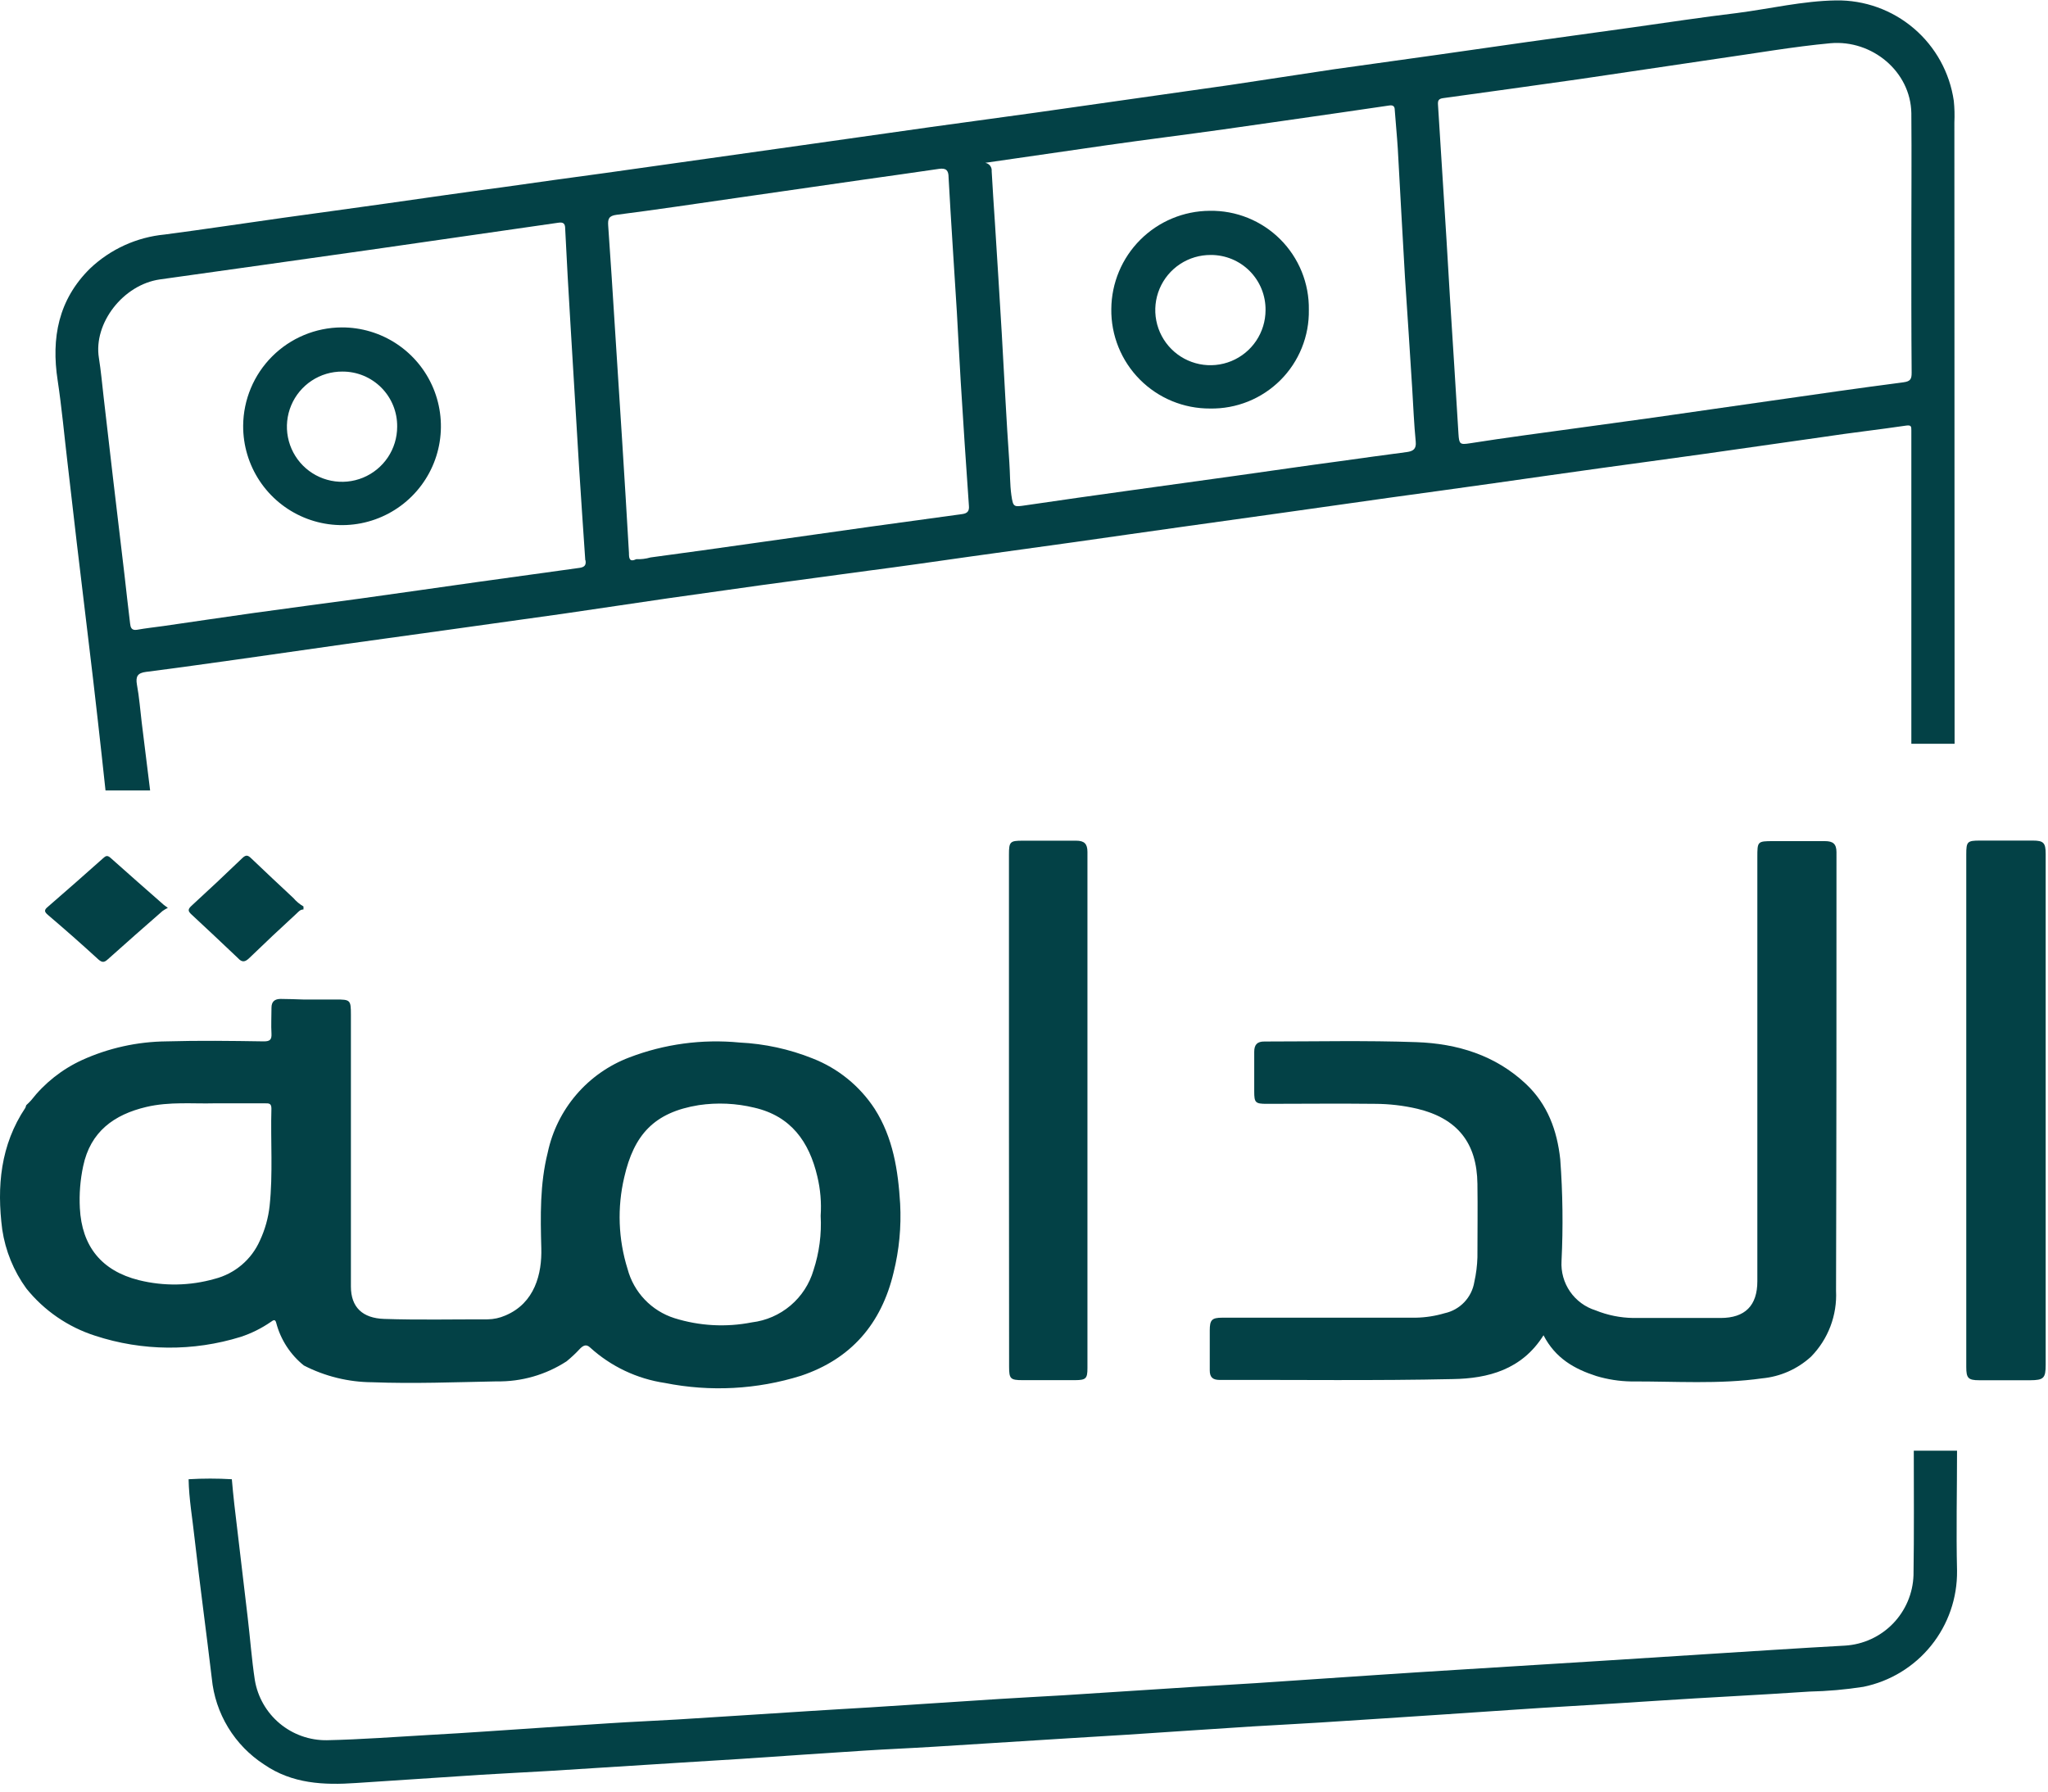 <svg width="200" height="175" viewBox="0 0 200 175" fill="none" xmlns="http://www.w3.org/2000/svg">
<g clip-path="url(#clip0_13533_2698)">
<path d="M190.878 72.651H186.655C186.655 62.531 186.655 52.413 186.655 42.297C186.655 42.212 186.655 42.128 186.655 42.043C186.655 41.67 186.656 41.501 186.142 41.572C183.425 41.973 180.701 42.276 177.985 42.691L166.421 44.338C163.008 44.816 159.594 45.274 156.188 45.745C152.782 46.217 149.312 46.717 145.877 47.202C142.443 47.688 139.107 48.145 135.721 48.61L125.411 50.067L115.346 51.474C111.905 51.953 108.47 52.452 105.029 52.938L94.88 54.346C91.502 54.824 88.116 55.317 84.731 55.753L74.329 57.161L65.179 58.449L54.953 59.955C51.162 60.485 47.39 61.013 43.636 61.538L33.487 62.946C30.074 63.425 26.667 63.924 23.261 64.403C20.263 64.818 17.272 65.248 14.266 65.628C13.436 65.733 13.232 66.071 13.373 66.88C13.598 68.091 13.689 69.323 13.837 70.547L14.661 77.212H10.304C10.058 74.925 9.811 72.644 9.551 70.364C9.251 67.69 8.939 65.02 8.615 62.355C8.242 59.237 7.862 56.126 7.496 53.008C7.186 50.397 6.898 47.779 6.588 45.161C6.278 42.543 6.032 39.812 5.631 37.159C4.99 32.999 5.708 29.269 8.791 26.229C10.784 24.336 13.353 23.166 16.089 22.907C19.946 22.4 23.796 21.816 27.653 21.274C31.038 20.802 34.423 20.345 37.809 19.866C41.525 19.339 45.283 18.79 49.027 18.297C52.413 17.811 55.798 17.347 59.176 16.889L69.409 15.447L79.389 14.039L90.868 12.413L101.108 11.006L111.004 9.598L120.076 8.31L130.204 6.776L140.275 5.368L149.255 4.087L159.404 2.68C162.818 2.201 166.224 1.68 169.638 1.272C172.861 0.857 176.049 0.09 179.301 0.04C182.083 -0.002 184.785 0.971 186.901 2.777C189.018 4.583 190.404 7.098 190.801 9.851C190.873 10.553 190.891 11.258 190.857 11.963C190.871 32.176 190.878 52.406 190.878 72.651ZM186.655 23.632C186.655 19.409 186.691 15.249 186.655 11.062C186.592 6.98 182.813 3.869 178.766 4.221C175.113 4.559 171.496 5.199 167.864 5.713L154.168 7.74C149.762 8.364 145.352 8.979 140.937 9.584C140.465 9.647 140.402 9.844 140.43 10.245C140.711 14.637 140.988 19.029 141.26 23.421C141.38 25.349 141.486 27.285 141.605 29.213C141.88 33.605 142.168 37.996 142.429 42.388C142.492 43.38 142.576 43.451 143.527 43.303C145.3 43.026 147.074 42.766 148.847 42.522C153.07 41.938 157.293 41.375 161.516 40.783C165.309 40.248 169.11 39.685 172.91 39.151C177.232 38.531 181.553 37.905 185.888 37.342C186.592 37.25 186.684 36.997 186.684 36.399C186.648 32.12 186.655 27.876 186.655 23.632ZM57.156 54.726C56.959 51.756 56.741 48.708 56.551 45.661C56.269 41.025 55.99 36.382 55.713 31.733C55.521 28.598 55.347 25.464 55.193 22.33C55.193 21.851 55.024 21.682 54.538 21.753C48.438 22.639 42.313 23.521 36.162 24.399C29.321 25.377 22.473 26.327 15.625 27.292C12.028 27.798 9.115 31.571 9.657 34.956C9.861 36.23 9.973 37.511 10.121 38.792C10.431 41.41 10.726 44.021 11.029 46.639C11.404 49.806 11.78 52.973 12.155 56.14C12.338 57.731 12.507 59.315 12.704 60.898C12.746 61.264 12.824 61.602 13.373 61.517C14.231 61.363 15.09 61.271 15.956 61.151C18.89 60.729 21.825 60.286 24.76 59.877C28.23 59.392 31.7 58.941 35.162 58.47C39.019 57.935 42.869 57.379 46.719 56.837C50.02 56.373 53.32 55.922 56.621 55.465C57.008 55.401 57.276 55.254 57.177 54.726H57.156ZM62.118 54.62C62.593 54.641 63.069 54.584 63.526 54.451C66.911 54.001 70.289 53.522 73.674 53.044L85.146 51.425L93.972 50.214C94.457 50.144 94.676 49.94 94.619 49.384C94.333 45.33 94.066 41.276 93.817 37.222C93.676 34.984 93.578 32.739 93.444 30.501C93.177 26.116 92.874 21.724 92.635 17.333C92.635 16.629 92.388 16.397 91.699 16.495C89.235 16.861 86.772 17.199 84.302 17.551L71.788 19.353C67.931 19.909 64.088 20.486 60.225 20.979C59.436 21.077 59.352 21.401 59.394 22.041C59.629 25.401 59.849 28.756 60.056 32.106C60.29 35.775 60.525 39.439 60.76 43.099C60.985 46.738 61.217 50.369 61.421 54.008C61.421 54.543 61.463 54.93 62.139 54.62H62.118ZM96.238 15.911C96.422 15.945 96.587 16.048 96.699 16.198C96.811 16.348 96.862 16.534 96.843 16.721C96.928 18.395 97.055 20.071 97.16 21.753C97.385 25.356 97.618 28.967 97.829 32.577C98.075 36.8 98.272 40.973 98.568 45.168C98.645 46.231 98.617 47.279 98.765 48.356C98.941 49.553 98.99 49.532 100.172 49.356C103.579 48.849 106.992 48.377 110.406 47.899C113.819 47.42 117.169 46.963 120.554 46.491C123.94 46.02 127.459 45.499 130.907 45.041C133.068 44.732 135.236 44.443 137.396 44.155C137.995 44.07 138.325 43.866 138.255 43.141C138.086 41.41 138.016 39.671 137.91 37.94C137.685 34.33 137.446 30.726 137.206 27.116C136.96 22.893 136.735 18.719 136.503 14.518C136.425 13.265 136.299 12.012 136.207 10.752C136.207 10.393 136.052 10.252 135.686 10.302C134.082 10.541 132.47 10.766 130.865 11.006C127.065 11.547 123.271 12.104 119.471 12.638C115.67 13.173 111.905 13.638 108.168 14.173C104.226 14.736 100.299 15.313 96.259 15.897L96.238 15.911Z" fill="#034146"/>
<path d="M2.569 125.853C1.334 124.151 0.528 122.176 0.218 120.096C-0.324 115.908 0.042 111.84 2.484 108.195C2.517 108.117 2.543 108.037 2.562 107.955C2.717 107.8 2.893 107.653 3.033 107.484C4.352 105.794 6.055 104.445 8.002 103.549C10.592 102.372 13.399 101.749 16.244 101.72C19.418 101.628 22.578 101.67 25.766 101.72C26.364 101.72 26.54 101.551 26.512 100.967C26.463 100.122 26.512 99.277 26.512 98.433C26.512 97.814 26.85 97.574 27.406 97.574C28.11 97.574 28.863 97.609 29.595 97.63H32.797C34.205 97.63 34.268 97.673 34.268 99.102C34.268 107.955 34.268 116.809 34.268 125.663C34.268 127.697 35.408 128.76 37.513 128.83C40.884 128.943 44.262 128.865 47.633 128.872C48.222 128.862 48.803 128.735 49.343 128.499C52.236 127.289 52.933 124.403 52.862 121.926C52.778 118.794 52.715 115.669 53.489 112.579C53.932 110.487 54.895 108.541 56.287 106.917C57.679 105.294 59.456 104.046 61.456 103.289C64.882 101.977 68.566 101.478 72.217 101.832C74.668 101.95 77.082 102.475 79.361 103.388C81.844 104.359 83.963 106.081 85.42 108.314C87.215 111.129 87.708 114.325 87.905 117.576C88.026 119.836 87.811 122.101 87.264 124.298C86.075 129.309 83.112 132.743 78.22 134.383C73.922 135.727 69.356 135.969 64.94 135.087C62.206 134.682 59.655 133.472 57.613 131.61C57.261 131.286 56.98 131.413 56.67 131.709C56.253 132.163 55.804 132.586 55.326 132.975C53.294 134.294 50.914 134.976 48.492 134.932C44.452 135.009 40.412 135.171 36.365 135.016C34.036 135.005 31.743 134.443 29.672 133.377C28.353 132.316 27.408 130.861 26.977 129.224C26.871 128.781 26.653 128.985 26.442 129.126C25.54 129.748 24.554 130.239 23.514 130.582C18.874 132.024 13.9 131.984 9.283 130.47C6.641 129.622 4.306 128.017 2.569 125.853ZM80.142 118.752C80.228 117.464 80.118 116.171 79.818 114.916C79.023 111.524 77.242 109.018 73.66 108.195C71.886 107.765 70.046 107.681 68.24 107.948C63.863 108.652 61.906 110.862 60.963 114.986C60.264 117.95 60.376 121.047 61.287 123.953C61.584 125.072 62.158 126.098 62.957 126.937C63.755 127.776 64.751 128.4 65.855 128.753C68.302 129.521 70.903 129.664 73.42 129.168C74.814 129.001 76.128 128.428 77.199 127.521C78.27 126.614 79.051 125.412 79.445 124.065C80.006 122.353 80.242 120.551 80.142 118.752ZM20.903 107.772C18.876 107.829 16.56 107.589 14.294 108.124C11.134 108.87 8.826 110.538 8.122 113.909C7.835 115.255 7.726 116.632 7.798 118.006C7.988 121.729 9.909 124.129 13.562 125.044C15.999 125.649 18.552 125.606 20.966 124.917C21.937 124.669 22.838 124.203 23.602 123.556C24.367 122.909 24.974 122.096 25.379 121.18C25.88 120.111 26.201 118.968 26.329 117.794C26.667 114.634 26.414 111.46 26.505 108.286C26.505 107.779 26.273 107.765 25.893 107.772H20.903Z" fill="#034146"/>
<path d="M186.894 141.703H191.117C191.117 145.616 191.025 149.522 191.117 153.428C191.149 156.088 190.253 158.675 188.583 160.744C186.913 162.814 184.573 164.236 181.967 164.767C180.222 165.038 178.461 165.193 176.696 165.231C171.72 165.569 166.73 165.801 161.754 166.132C159.037 166.308 156.321 166.484 153.604 166.639C149.522 166.871 145.44 167.174 141.351 167.441C137.262 167.709 133.018 167.997 128.851 168.258C126.698 168.398 124.537 168.497 122.383 168.631C118.294 168.891 114.212 169.172 110.13 169.44C108.174 169.567 106.21 169.672 104.254 169.799L91.156 170.622C88.89 170.763 86.616 170.855 84.35 171.002C80.353 171.256 76.348 171.537 72.385 171.805C70.457 171.931 68.522 172.037 66.593 172.164C62.258 172.436 57.92 172.71 53.58 172.987C51.37 173.121 49.16 173.219 46.943 173.36L34.774 174.162C31.614 174.381 28.532 174.24 25.794 172.354C24.363 171.428 23.16 170.19 22.276 168.734C21.391 167.277 20.847 165.64 20.684 163.943C20.142 159.376 19.523 154.836 19.002 150.261C18.798 148.34 18.453 146.433 18.418 144.49C19.824 144.406 21.234 144.406 22.641 144.49C22.718 145.3 22.782 146.109 22.88 146.918C23.309 150.592 23.753 154.259 24.182 157.933C24.428 159.988 24.576 162.064 24.886 164.105C25.163 165.764 26.026 167.269 27.317 168.347C28.608 169.425 30.242 170.005 31.924 169.982C35.288 169.911 38.645 169.651 42.009 169.461C43.806 169.363 45.596 169.252 47.379 169.13C51.412 168.863 55.438 168.581 59.464 168.328C61.702 168.18 63.947 168.089 66.185 167.955C70.527 167.687 74.863 167.399 79.198 167.124C81.134 166.998 83.062 166.892 84.998 166.773L97.666 165.949C99.735 165.815 101.811 165.717 103.881 165.59C108.139 165.323 112.389 165.034 116.64 164.767C118.632 164.64 120.617 164.541 122.609 164.408L134.517 163.605C137.065 163.429 139.613 163.275 142.16 163.113C146.805 162.822 151.45 162.533 156.096 162.247C159.509 162.036 162.922 161.811 166.336 161.593C170.953 161.304 175.57 160.994 180.187 160.741C181.957 160.631 183.623 159.865 184.858 158.592C186.094 157.319 186.81 155.631 186.866 153.858C186.929 149.797 186.894 145.75 186.894 141.703Z" fill="#034146"/>
<path d="M192.018 108.385V83.45C192.018 82.204 192.116 82.106 193.369 82.106H198.514C199.562 82.106 199.773 82.324 199.773 83.4C199.773 92.784 199.773 102.147 199.773 111.489C199.773 118.776 199.773 126.048 199.773 133.307C199.773 134.616 199.583 134.813 198.26 134.82C196.599 134.82 194.938 134.82 193.284 134.82C192.201 134.82 192.018 134.609 192.018 133.525V108.385Z" fill="#034146"/>
<path d="M16.392 88.677C16.211 88.766 16.037 88.87 15.871 88.987C14.076 90.563 12.282 92.125 10.508 93.723C10.149 94.054 9.938 93.998 9.614 93.723C7.991 92.236 6.351 90.788 4.695 89.381C4.343 89.078 4.259 88.902 4.695 88.557C6.497 87.002 8.284 85.418 10.065 83.835C10.304 83.624 10.459 83.504 10.769 83.771C12.5 85.32 14.252 86.854 16.005 88.395C16.04 88.43 16.139 88.487 16.392 88.677Z" fill="#034146"/>
<path d="M29.637 88.541C29.637 88.64 29.637 88.738 29.637 88.837C29.299 88.837 29.144 89.069 28.933 89.259C27.399 90.667 25.85 92.124 24.337 93.588C23.929 93.982 23.633 94.024 23.239 93.588C21.747 92.18 20.227 90.73 18.7 89.323C18.348 88.999 18.327 88.823 18.7 88.478C20.375 86.944 22.031 85.388 23.669 83.812C24.041 83.453 24.239 83.551 24.548 83.854C25.907 85.156 27.279 86.437 28.651 87.718C28.93 88.047 29.264 88.325 29.637 88.541Z" fill="#034146"/>
<path d="M150.734 130.427C148.622 133.798 145.3 134.65 141.887 134.706C134.293 134.875 126.699 134.769 119.112 134.79C118.408 134.79 118.134 134.509 118.141 133.833C118.141 132.538 118.141 131.243 118.141 129.948C118.141 128.928 118.345 128.71 119.365 128.71H133.624C135.166 128.71 136.714 128.71 138.262 128.71C139.216 128.692 140.163 128.545 141.078 128.273C141.812 128.115 142.481 127.738 142.999 127.193C143.516 126.648 143.857 125.96 143.977 125.219C144.155 124.426 144.256 123.617 144.28 122.805C144.28 120.412 144.315 118.026 144.28 115.633C144.231 111.628 142.316 109.249 138.424 108.306C137.058 107.987 135.661 107.824 134.258 107.821C130.739 107.779 127.22 107.821 123.701 107.821C122.596 107.821 122.483 107.708 122.483 106.617C122.483 105.322 122.483 104.034 122.483 102.739C122.483 102.035 122.779 101.726 123.49 101.733C128.416 101.733 133.392 101.62 138.333 101.796C142.309 101.937 146.025 103.063 149.024 105.885C151.135 107.877 152.064 110.425 152.367 113.233C152.613 116.54 152.655 119.859 152.493 123.171C152.428 124.23 152.72 125.281 153.322 126.155C153.924 127.029 154.802 127.676 155.815 127.992C156.987 128.468 158.238 128.721 159.503 128.738C162.318 128.738 165.183 128.738 168.026 128.738C170.419 128.738 171.616 127.527 171.616 125.148C171.616 111.34 171.616 97.536 171.616 83.737C171.616 82.195 171.616 82.16 173.157 82.16C174.846 82.16 176.528 82.16 178.217 82.16C178.991 82.16 179.343 82.421 179.343 83.237C179.343 97.524 179.343 111.804 179.301 126.084C179.36 127.269 179.172 128.452 178.751 129.561C178.329 130.669 177.683 131.678 176.852 132.524C175.533 133.728 173.858 134.47 172.08 134.636C167.857 135.234 163.557 134.917 159.292 134.938C158.14 134.919 156.996 134.741 155.893 134.41C153.753 133.721 151.895 132.679 150.734 130.427Z" fill="#034146"/>
<path d="M98.531 108.383V83.483C98.531 82.223 98.63 82.117 99.861 82.117C101.607 82.117 103.38 82.117 105.091 82.117C105.886 82.117 106.196 82.42 106.196 83.215C106.196 100.031 106.196 116.843 106.196 133.649C106.196 134.656 106.041 134.804 104.999 134.811H99.854C98.672 134.811 98.545 134.677 98.545 133.502L98.531 108.383Z" fill="#034146"/>
<path d="M108.526 30.184C108.545 27.643 109.563 25.212 111.361 23.416C113.159 21.621 115.592 20.606 118.133 20.591C119.41 20.569 120.678 20.805 121.862 21.282C123.045 21.761 124.121 22.472 125.025 23.374C125.928 24.276 126.641 25.351 127.121 26.534C127.6 27.717 127.837 28.985 127.817 30.262C127.84 31.535 127.606 32.799 127.129 33.98C126.653 35.161 125.943 36.233 125.042 37.133C124.141 38.033 123.068 38.742 121.887 39.218C120.706 39.694 119.441 39.927 118.168 39.904C116.894 39.91 115.631 39.663 114.453 39.176C113.275 38.689 112.206 37.972 111.308 37.067C110.41 36.162 109.702 35.087 109.224 33.905C108.747 32.724 108.509 31.459 108.526 30.184ZM118.239 24.905C117.173 24.899 116.129 25.208 115.239 25.795C114.349 26.382 113.653 27.22 113.24 28.203C112.827 29.186 112.715 30.269 112.918 31.316C113.121 32.362 113.631 33.325 114.381 34.082C115.132 34.838 116.091 35.355 117.136 35.567C118.181 35.778 119.265 35.675 120.251 35.269C121.237 34.864 122.08 34.175 122.674 33.29C123.268 32.404 123.586 31.363 123.588 30.297C123.597 29.59 123.465 28.888 123.2 28.232C122.935 27.577 122.542 26.981 122.044 26.479C121.546 25.977 120.953 25.579 120.3 25.309C119.646 25.039 118.946 24.902 118.239 24.905Z" fill="#034146"/>
<path d="M23.746 41.58C23.765 39.038 24.784 36.605 26.583 34.808C28.383 33.011 30.817 31.995 33.36 31.981C35.274 31.972 37.147 32.533 38.742 33.591C40.337 34.65 41.581 36.158 42.317 37.925C43.052 39.692 43.246 41.638 42.874 43.515C42.502 45.393 41.58 47.117 40.225 48.469C38.871 49.822 37.145 50.741 35.267 51.111C33.389 51.481 31.444 51.284 29.678 50.546C27.912 49.807 26.405 48.561 25.349 46.965C24.293 45.368 23.735 43.494 23.746 41.58ZM33.431 36.295C32.365 36.289 31.321 36.6 30.432 37.188C29.544 37.776 28.849 38.614 28.437 39.597C28.025 40.58 27.914 41.663 28.118 42.709C28.322 43.755 28.832 44.717 29.583 45.474C30.334 46.23 31.293 46.746 32.337 46.956C33.382 47.167 34.466 47.063 35.451 46.658C36.437 46.252 37.28 45.563 37.874 44.678C38.467 43.793 38.785 42.752 38.786 41.686C38.796 40.978 38.664 40.276 38.399 39.62C38.133 38.964 37.74 38.367 37.241 37.865C36.742 37.364 36.148 36.966 35.494 36.696C34.84 36.427 34.138 36.29 33.431 36.295Z" fill="#034146"/>
</g>
<defs>
<clipPath id="clip0_13533_2698">
<rect width="199.774" height="174.24" fill="white"/>
</clipPath>
</defs>
</svg>
